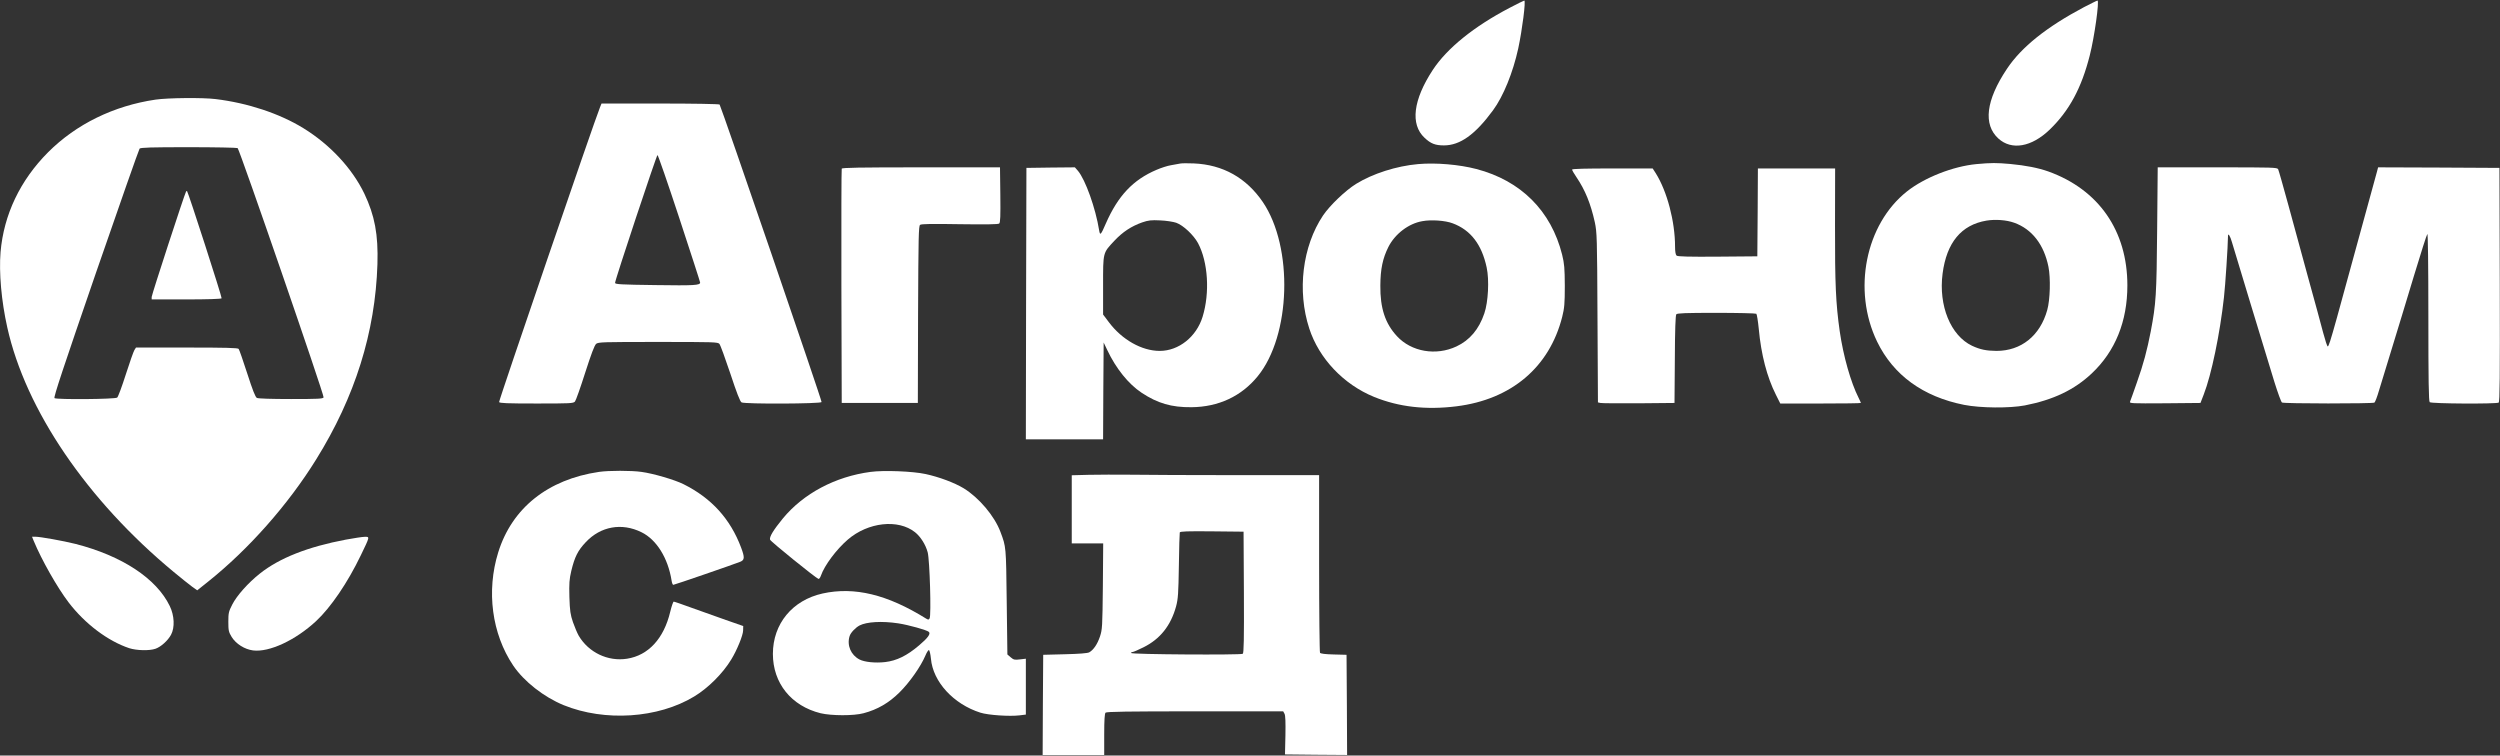<?xml version="1.0" encoding="UTF-8"?> <svg xmlns="http://www.w3.org/2000/svg" width="2978" height="900" viewBox="0 0 2978 900" fill="none"><rect x="0" y="0" width="2978" height="900" fill="#333333" stroke="none"/><path d="M1798 9.466C1755.73 31.599 1723.73 57.466 1706.8 83.199C1683.33 118.933 1679.73 148.133 1696.93 164.133C1704.27 171.066 1709.6 173.199 1720 173.199C1739.2 173.199 1757.2 160.399 1778.53 131.333C1790.8 114.666 1802.27 86.399 1808.53 57.733C1813.33 35.199 1817.73 0.666 1815.73 0.666C1815.2 0.666 1807.2 4.666 1798 9.466Z" fill="white"></path><path d="M2482.67 8.398C2437.87 32.131 2407.87 56.131 2390.67 81.998C2365.6 119.465 2362.13 148.398 2380.53 165.065C2396.27 179.331 2420 175.198 2441.6 154.398C2464.93 131.865 2479.47 104.931 2489.33 65.998C2494.93 43.998 2500.93 0.665 2498.53 0.665C2497.87 0.665 2490.8 4.265 2482.67 8.398Z" fill="white"></path><path d="M185.333 118.666C135.467 125.999 90.8 147.866 57.333 181.333C24 214.799 4.533 255.599 0.667 300.266C-1.333 324.533 1.6 358.399 8.667 389.999C30.533 488.266 103.733 595.866 206.8 681.199C215.733 688.666 225.733 696.533 228.933 698.933L234.933 703.199L247.467 693.199C296 654.533 343.2 601.199 376.667 547.199C422.933 472.799 447.067 395.733 449.6 314.666C450.667 279.333 446.4 256.799 434 230.666C419.467 200.533 393.2 172.266 361.333 152.666C332.933 135.199 295.2 122.666 256.667 117.999C241.333 116.133 200 116.533 185.333 118.666ZM283.067 176.399C285.333 177.866 386.4 470.933 385.467 473.333C384.8 475.066 378.933 475.333 346.667 475.333C323.2 475.333 307.467 474.799 306 473.999C304.133 472.933 300.933 464.799 294.533 444.933C289.6 429.733 285.067 416.533 284.267 415.599C283.333 414.399 269.333 413.999 222.533 413.999H162L160.133 416.933C159.067 418.666 154.4 431.733 149.867 445.999C145.333 460.266 140.667 472.799 139.6 473.599C137.2 475.599 67.867 476.133 64.933 474.266C63.6 473.333 75.333 438.266 114 325.866C142 244.933 165.467 177.999 166.267 177.066C167.333 175.733 180 175.333 224.533 175.333C255.733 175.333 282.133 175.866 283.067 176.399Z" fill="white"></path><path d="M221.6 228.266C219.867 231.066 180.667 351.199 180.667 353.733V356.666H221.867C246.8 356.666 263.467 356.133 264 355.333C264.667 354.266 224.267 229.066 222.8 227.599C222.534 227.333 222 227.599 221.6 228.266Z" fill="white"></path><path d="M714.8 127.599C708.533 142.532 594 477.465 594.533 478.932C595.066 480.265 603.733 480.665 639.066 480.665C679.2 480.665 683.066 480.532 684.933 478.265C686 477.065 691.466 461.599 697.066 443.999C704.266 421.599 708.133 411.332 710.133 409.599C712.8 407.465 718.266 407.332 784 407.332C849.866 407.332 855.066 407.465 856.933 409.599C858.133 410.932 863.866 426.799 870 445.065C877.6 468.132 881.6 478.399 883.333 479.332C887.333 481.465 977.866 481.065 978.666 478.932C979.333 477.599 859.466 128.132 857.2 124.532C856.8 123.865 825.066 123.332 786.533 123.332H716.533L714.8 127.599ZM809.2 259.865C822.8 301.199 834 335.732 834 336.532C834 339.865 827.066 340.265 781.066 339.599C739.2 339.065 732.666 338.665 732.666 336.932C732.666 333.332 782.133 184.665 783.2 184.665C783.866 184.665 795.6 218.532 809.2 259.865Z" fill="white"></path><path d="M1406 194.799C1404.13 195.065 1399.2 195.999 1394.93 196.799C1390.67 197.465 1382.93 199.999 1377.73 202.265C1349.73 214.132 1331.73 233.199 1317.2 266.399C1311.33 279.999 1310.4 280.932 1309.33 274.532C1305.07 247.865 1292.93 214.132 1284.13 203.599L1280.4 199.332L1251.47 199.599L1222.67 199.999L1222.27 361.599L1222 523.332H1268H1314L1314.27 465.599L1314.67 407.999L1319.07 417.199C1329.33 438.932 1344.27 457.465 1359.73 467.732C1378.8 480.399 1395.47 485.332 1419.33 485.065C1451.33 484.799 1478.67 472.132 1498.13 448.265C1537.73 399.865 1540.8 294.532 1504.27 240.665C1484.53 211.732 1456.67 196.132 1422 194.665C1415.07 194.399 1407.87 194.399 1406 194.799ZM1401.07 265.332C1409.6 268.399 1421.73 279.865 1427.07 289.599C1439.07 312.132 1441.33 348.799 1432.53 377.332C1425.2 401.199 1404.13 417.999 1381.47 417.999C1360.13 417.999 1336.53 404.665 1320.93 383.865L1314 374.665V340.265C1314 300.132 1313.6 301.599 1327.33 286.932C1337.33 276.265 1347.47 269.599 1360.53 264.932C1368 262.399 1371.2 261.999 1382 262.532C1389.07 262.799 1397.47 264.132 1401.07 265.332Z" fill="white"></path><path d="M1689.33 195.465C1663.47 197.732 1635.2 206.799 1615.33 219.065C1602.67 226.932 1584.13 244.665 1576 256.665C1551.47 293.332 1544.93 346.399 1559.6 391.332C1571.2 427.065 1600.53 457.999 1636.8 472.799C1666.27 484.799 1698.53 488.532 1734.93 483.999C1800.27 475.865 1845.73 437.465 1860.93 377.332C1863.47 367.065 1864 361.865 1864 340.665C1863.87 319.199 1863.47 314.399 1860.8 303.332C1847.73 251.199 1811.73 215.199 1758.67 201.332C1738.27 195.999 1710.53 193.599 1689.33 195.465ZM1730.4 265.999C1751.87 273.999 1765.07 291.199 1770.93 318.665C1774.13 333.465 1772.8 359.732 1768.13 373.332C1761.73 392.265 1750.67 405.332 1734.93 412.665C1710.53 424.132 1681.2 419.065 1664 400.399C1650 385.199 1644 367.199 1644.27 339.999C1644.4 320.399 1647.07 307.732 1653.87 294.132C1661.73 278.665 1677.87 266.265 1694.27 263.465C1704.8 261.465 1721.6 262.665 1730.4 265.999Z" fill="white"></path><path d="M2354.4 195.465C2326.4 198.132 2292.53 211.465 2271.6 227.998C2222.13 267.198 2206.4 345.732 2236 406.932C2255.33 446.798 2290.67 472.532 2339.6 482.265C2359.2 486.132 2393.73 486.398 2412 482.932C2446 476.265 2470.93 464.398 2491.73 444.798C2519.73 418.398 2534.13 382.798 2534.13 339.998C2534.13 274.932 2500 225.865 2440 204.265C2428 199.998 2413.07 197.065 2394.67 195.332C2378.13 193.865 2372 193.865 2354.4 195.465ZM2399.33 265.332C2420.53 272.932 2434.8 291.332 2440.13 317.865C2442.8 331.465 2442.13 356.932 2438.67 369.332C2430.13 399.998 2407.6 417.998 2378.13 417.998C2366 417.865 2358.8 416.398 2349.07 411.865C2323.6 399.732 2309.07 364.132 2314 325.998C2318.8 288.932 2336.27 267.865 2366.27 262.798C2376.93 261.065 2390.13 261.998 2399.33 265.332Z" fill="white"></path><path d="M1002.67 200.931C1002.27 201.865 1002.13 265.065 1002.27 341.331L1002.67 479.998H1048H1093.33L1093.6 374.665C1094 281.731 1094.27 269.198 1096 267.865C1097.47 266.665 1110.67 266.531 1143.33 267.065C1174.27 267.465 1189.07 267.331 1190.27 266.265C1191.6 265.198 1191.87 257.465 1191.6 232.131L1191.2 199.331H1097.2C1023.33 199.331 1003.07 199.731 1002.67 200.931Z" fill="white"></path><path d="M2569.6 273.599C2568.93 351.466 2568.27 361.599 2562 394.666C2557.6 417.333 2553.33 433.466 2545.47 455.599C2541.6 466.799 2537.87 477.066 2537.33 478.399C2536.4 480.533 2538.67 480.666 2578.8 480.399L2621.2 479.999L2625.07 469.999C2634.27 446.399 2644.4 397.599 2649.2 353.999C2650.8 340.133 2653.87 293.333 2654 280.933C2654 277.066 2656.67 281.199 2658.67 288.399C2660.93 296.399 2697.2 415.599 2709.33 455.199C2713.33 467.999 2717.33 478.933 2718.27 479.466C2720.53 480.933 2826.13 480.933 2828.4 479.599C2829.33 478.933 2831.73 472.533 2833.87 465.199C2836 457.999 2842.93 435.199 2849.33 414.666C2855.6 394.133 2867.47 355.466 2875.47 328.666C2883.6 301.866 2890.67 279.466 2891.47 278.666C2892.13 277.999 2892.67 314.666 2892.67 377.466C2892.67 453.466 2893.07 477.866 2894.27 479.066C2896.13 480.933 2973.47 481.333 2976.4 479.599C2977.73 478.666 2978 449.733 2977.73 339.199L2977.33 199.999L2905.07 199.599L2832.8 199.333L2831.33 204.933C2828.4 215.999 2788.4 361.599 2783.87 377.999C2775.87 406.799 2773.87 412.666 2772.8 412.666C2772.13 412.666 2769.73 405.333 2767.33 396.266C2765.07 387.333 2757.2 358.666 2750 332.666C2742.8 306.666 2732 267.066 2726 244.666C2719.87 222.266 2714.4 202.933 2713.73 201.599C2712.67 199.466 2707.87 199.333 2641.47 199.333H2570.27L2569.6 273.599Z" fill="white"></path><path d="M1872.67 201.999C1872.67 202.799 1874.93 206.799 1877.87 211.066C1888.27 226.399 1894.8 242.533 1899.73 264.666C1902.27 276.799 1902.53 282.133 1902.93 378.266L1903.47 479.333L1906.4 479.999C1908 480.399 1928.53 480.533 1952 480.399L1994.67 479.999L1995.07 428.133C1995.2 392.533 1995.87 375.733 1996.8 374.399C1998 373.066 2007.6 372.666 2044.53 372.666C2069.87 372.666 2091.33 373.199 2092.13 373.733C2092.8 374.266 2094.13 382.399 2095.07 391.999C2097.87 422.399 2104.8 449.066 2115.47 470.266L2120.67 480.666H2168.67C2195.07 480.666 2216.67 480.399 2216.67 479.999C2216.67 479.599 2215.47 476.933 2214 473.999C2204.67 455.599 2195.73 424.133 2191.47 394.533C2186.8 361.466 2185.73 338.533 2185.87 268.266L2186 200.666H2140H2094L2093.73 252.933L2093.33 305.333L2046.13 305.733C2012.4 305.999 1998.4 305.599 1997.2 304.533C1996 303.466 1995.33 299.999 1995.33 293.866C1995.33 263.866 1985.87 227.866 1972.27 206.266L1968.67 200.666H1920.67C1889.2 200.666 1872.67 201.066 1872.67 201.999Z" fill="white"></path><path d="M713.467 562.132C652.667 571.065 609.867 605.199 593.467 657.999C579.2 703.999 585.867 754.932 611.334 792.799C624.134 811.732 647.734 830.265 671.467 839.999C720.4 859.865 783.867 855.732 826.8 829.732C843.467 819.732 861.067 802.132 871.067 785.599C878 774.265 885.2 756.532 885.2 750.932L885.334 745.732L864.667 738.532C853.334 734.532 834.934 727.999 823.867 723.999C812.934 719.999 803.334 716.665 802.534 716.665C801.867 716.665 800 722.132 798.4 728.665C790.8 760.665 772.4 780.665 746.934 784.665C724.134 788.265 701.067 777.199 689.334 757.199C687.6 754.132 684.534 746.932 682.534 741.199C679.467 732.132 678.8 727.865 678.267 711.332C677.867 694.799 678.134 690.265 680.534 679.999C684.534 663.465 688.267 655.865 697.734 645.865C715.467 626.932 740.667 622.399 764.134 633.999C782.134 642.799 795.734 664.799 800 691.599C800.4 694.399 801.334 696.665 802 696.665C803.334 696.665 874.934 671.999 881.734 669.199C887.067 667.065 887.2 663.999 882.8 652.265C870 618.132 847.467 593.332 814.267 576.799C804 571.599 778.134 563.999 764.134 562.132C752.267 560.399 724.934 560.399 713.467 562.132Z" fill="white"></path><path d="M1036.93 562.133C994.933 567.733 957.067 587.866 932.533 617.599C921.2 631.466 916.133 639.733 917.333 642.933C918.133 645.199 971.733 688.533 974.933 689.599C975.733 689.866 977.067 688.133 977.867 685.733C982.133 673.466 996.267 654.533 1009.87 642.799C1034 621.999 1069.87 617.999 1090 633.999C1096.53 639.199 1102.67 648.799 1105.07 657.999C1107.47 666.933 1109.47 733.466 1107.33 736.666C1106.27 738.399 1105.73 738.399 1103.07 736.799C1056.93 708.133 1017.87 698.666 980 706.933C943.867 714.933 920.667 743.066 920.667 778.933C920.667 813.733 942.533 840.933 977.467 849.599C990.267 852.666 1017.07 852.799 1028.67 849.599C1045.33 845.199 1058.8 837.333 1071.47 824.799C1083.6 812.799 1096.93 793.733 1102.27 781.066C1103.87 777.199 1105.87 774.133 1106.53 774.399C1107.33 774.666 1108.4 779.333 1108.93 784.666C1111.33 812.133 1135.87 838.799 1167.87 848.933C1177.07 851.866 1202.53 853.599 1214.53 852.133L1222 851.199V817.866V784.666L1214.93 785.466C1208.67 786.266 1207.47 785.999 1203.87 782.933L1200 779.599L1199.2 716.399C1198.4 650.399 1198.53 651.733 1191.73 633.599C1184.67 614.666 1166.13 592.799 1147.87 581.599C1136.8 574.933 1118.53 568.133 1102.53 564.666C1087.2 561.333 1052.8 559.999 1036.93 562.133ZM1070 742.533C1082.27 744.399 1104.13 750.533 1106.4 752.666C1108.93 754.933 1105.33 759.866 1094.93 768.666C1080.4 781.066 1068.13 787.066 1054.27 788.666C1042.53 789.999 1029.87 788.666 1023.87 785.599C1013.6 780.266 1008.67 768.799 1012 757.866C1013.2 753.733 1018.93 747.733 1023.87 745.066C1032.4 740.666 1050.53 739.599 1070 742.533Z" fill="white"></path><path d="M1297.07 565.599L1276.67 566.132V606.665V647.332H1295.47H1314.13L1313.73 698.265C1313.2 746.932 1313.07 749.732 1310.27 758.265C1307.2 767.332 1302.67 774.132 1297.47 777.065C1295.6 778.132 1285.6 778.932 1268.67 779.332L1242.67 779.999L1242.27 839.599L1242 899.332H1278.67H1315.33V874.932C1315.33 857.732 1315.87 849.999 1316.93 848.932C1318.13 847.732 1343.6 847.332 1423.6 847.332H1528.53L1530.13 850.265C1531.2 852.265 1531.47 860.265 1531.2 875.865L1530.67 898.665L1567.73 899.065L1604.67 899.332L1604.4 839.732L1604 779.999L1588.67 779.599C1578.53 779.332 1573.07 778.665 1572.4 777.599C1571.87 776.665 1571.33 728.799 1571.33 670.932V565.999H1474.27C1420.8 565.999 1363.6 565.732 1347.2 565.465C1330.8 565.332 1308.13 565.332 1297.07 565.599ZM1481.73 705.465C1482 762.265 1481.6 777.865 1480.4 778.799C1478 780.399 1347.33 779.599 1347.33 777.865C1347.33 777.199 1348.13 776.665 1349.2 776.665C1350.13 776.665 1356 774.132 1362.13 771.065C1382 761.199 1394.67 745.199 1400.93 722.399C1403.33 713.332 1403.73 707.332 1404.27 673.999C1404.53 653.065 1405.07 635.199 1405.33 634.265C1405.87 632.932 1414.13 632.665 1443.6 632.932L1481.33 633.332L1481.73 705.465Z" fill="white"></path><path d="M40.134 644.264C49.6 667.064 68.134 699.731 81.734 717.598C101.2 743.064 128.4 763.598 154 772.131C162.8 774.931 177.867 775.331 185.2 772.798C191.734 770.531 200 763.064 203.734 756.131C208.4 747.464 207.734 733.198 202.267 721.998C186.4 689.064 145.2 661.998 89.734 647.864C75.334 644.264 47.867 639.331 42.001 639.331H38.134L40.134 644.264Z" fill="white"></path><path d="M412 642.798C366.8 651.332 332.933 664.665 309.6 683.198C295.467 694.398 282 709.598 276.667 720.132C272.4 728.398 272 730.265 272 740.665C272 751.198 272.4 752.798 276 758.798C281.2 767.065 291.333 773.465 301.467 774.798C320.667 777.198 352 762.665 376.533 739.865C394 723.598 414.133 694.132 429.867 661.332C440.667 638.932 440.667 639.332 434.4 639.465C431.6 639.465 421.6 641.065 412 642.798Z" fill="white"></path></svg> 